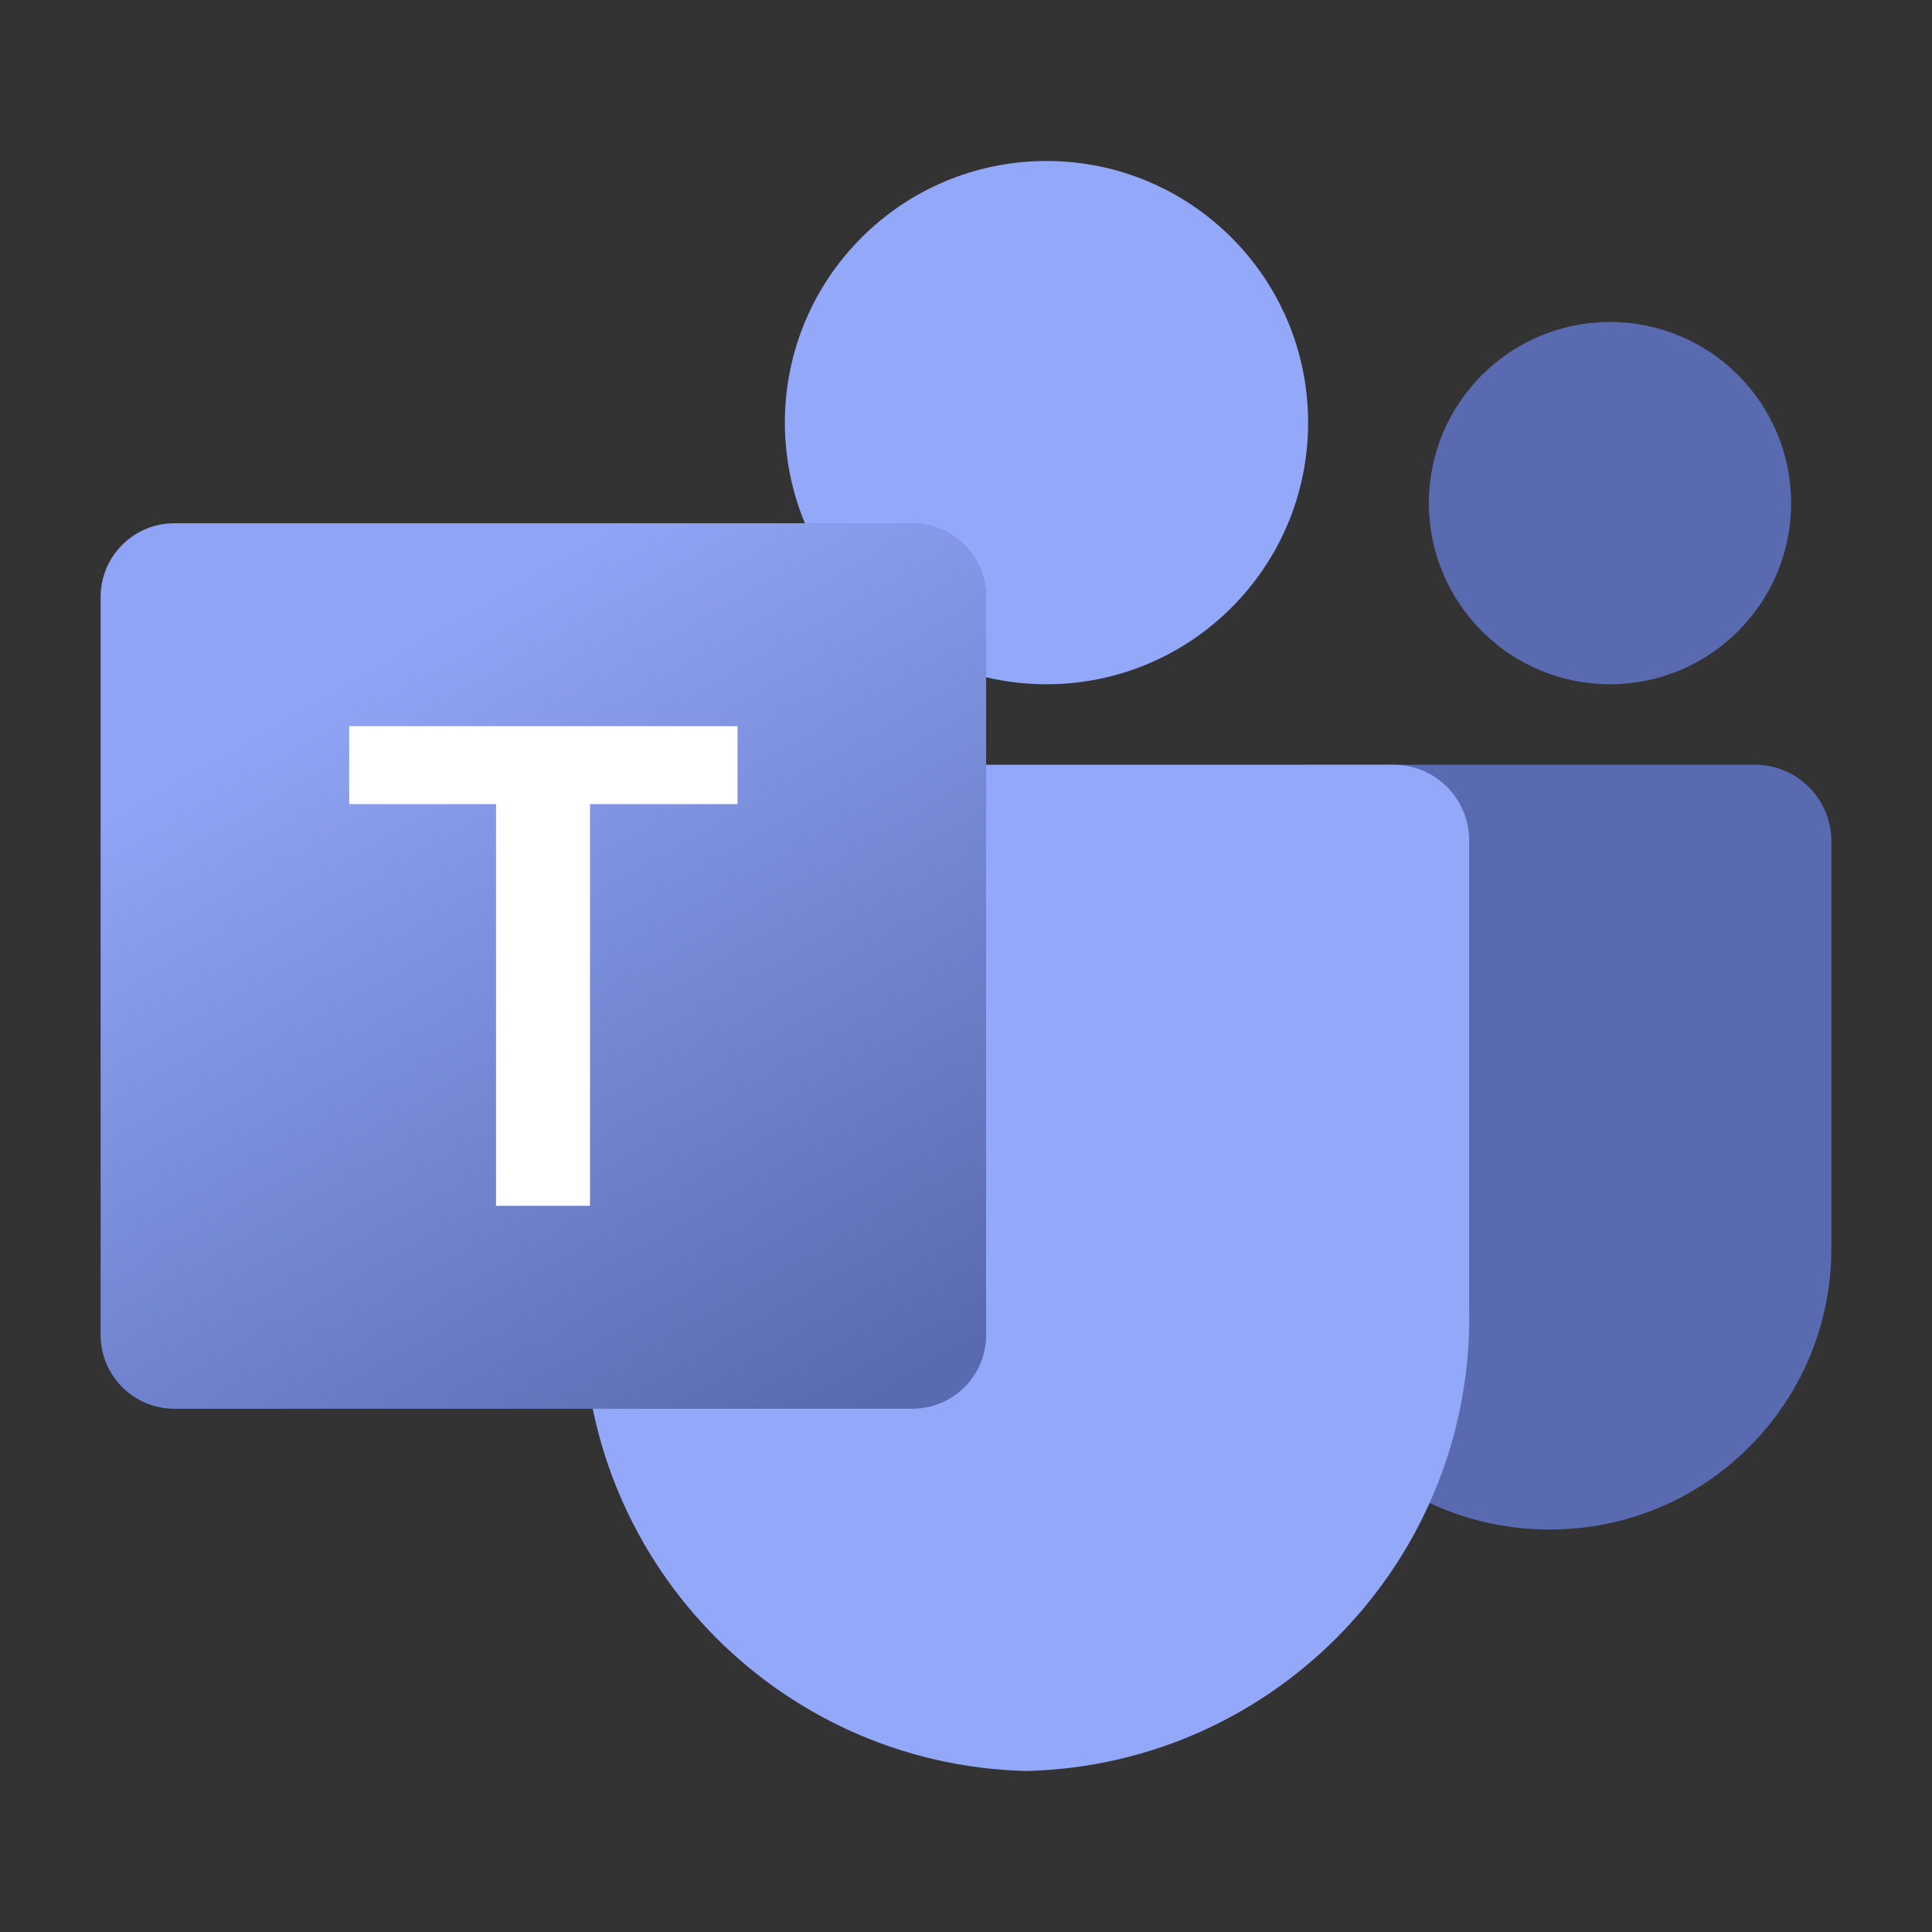 <svg width="96" height="96" viewBox="0 0 96 96" fill="none" xmlns="http://www.w3.org/2000/svg">
<rect x="0" y="0" width="96" height="96" fill="#333333" stroke="none"/>
<g clip-path="url(#clip0_6_2592)">
<path d="M64.986 38H87.2C89.299 38 91 39.701 91 41.8V62.034C91 69.747 84.747 76 77.034 76H76.968C69.255 76.001 63.001 69.749 63 62.036C63 62.035 63 62.035 63 62.034V39.986C63 38.889 63.889 38 64.986 38Z" fill="#596AB1"/>
<path d="M80 34C84.971 34 89 29.971 89 25C89 20.029 84.971 16 80 16C75.029 16 71 20.029 71 25C71 29.971 75.029 34 80 34Z" fill="#596AB1"/>
<path d="M52 34C59.18 34 65 28.18 65 21C65 13.82 59.18 8 52 8C44.82 8 39 13.82 39 21C39 28.18 44.82 34 52 34Z" fill="#94A8FA"/>
<path d="M69.334 38H32.666C30.592 38.051 28.952 39.772 29 41.846V64.924C28.71 77.368 38.556 87.695 51 88C63.444 87.695 73.29 77.368 73 64.924V41.846C73.048 39.772 71.408 38.051 69.334 38Z" fill="#94A8FA"/>
<path opacity="0.2" d="M49 29.66V33.64C44.95 32.681 41.604 29.84 40 26H45.34C47.358 26.008 48.992 27.642 49 29.66Z" fill="black"/>
<path d="M8.666 26H45.334C47.359 26 49 27.641 49 29.666V66.334C49 68.359 47.359 70 45.334 70H8.666C6.641 70 5 68.359 5 66.334V29.666C5 27.641 6.641 26 8.666 26Z" fill="url(#paint0_linear_6_2592)"/>
<path d="M36.648 39.956H29.318V59.916H24.648V39.956H17.352V36.084H36.648V39.956Z" fill="white"/>
</g>
<defs>
<linearGradient id="paint0_linear_6_2592" x1="18.414" y1="33.082" x2="40.473" y2="71.162" gradientUnits="userSpaceOnUse">
<stop stop-color="#90A4F5"/>
<stop offset="1" stop-color="#596AB1"/>
</linearGradient>
<clipPath id="clip0_6_2592">
<rect width="86" height="80" fill="white" transform="translate(5 8)"/>
</clipPath>
</defs>
</svg>
